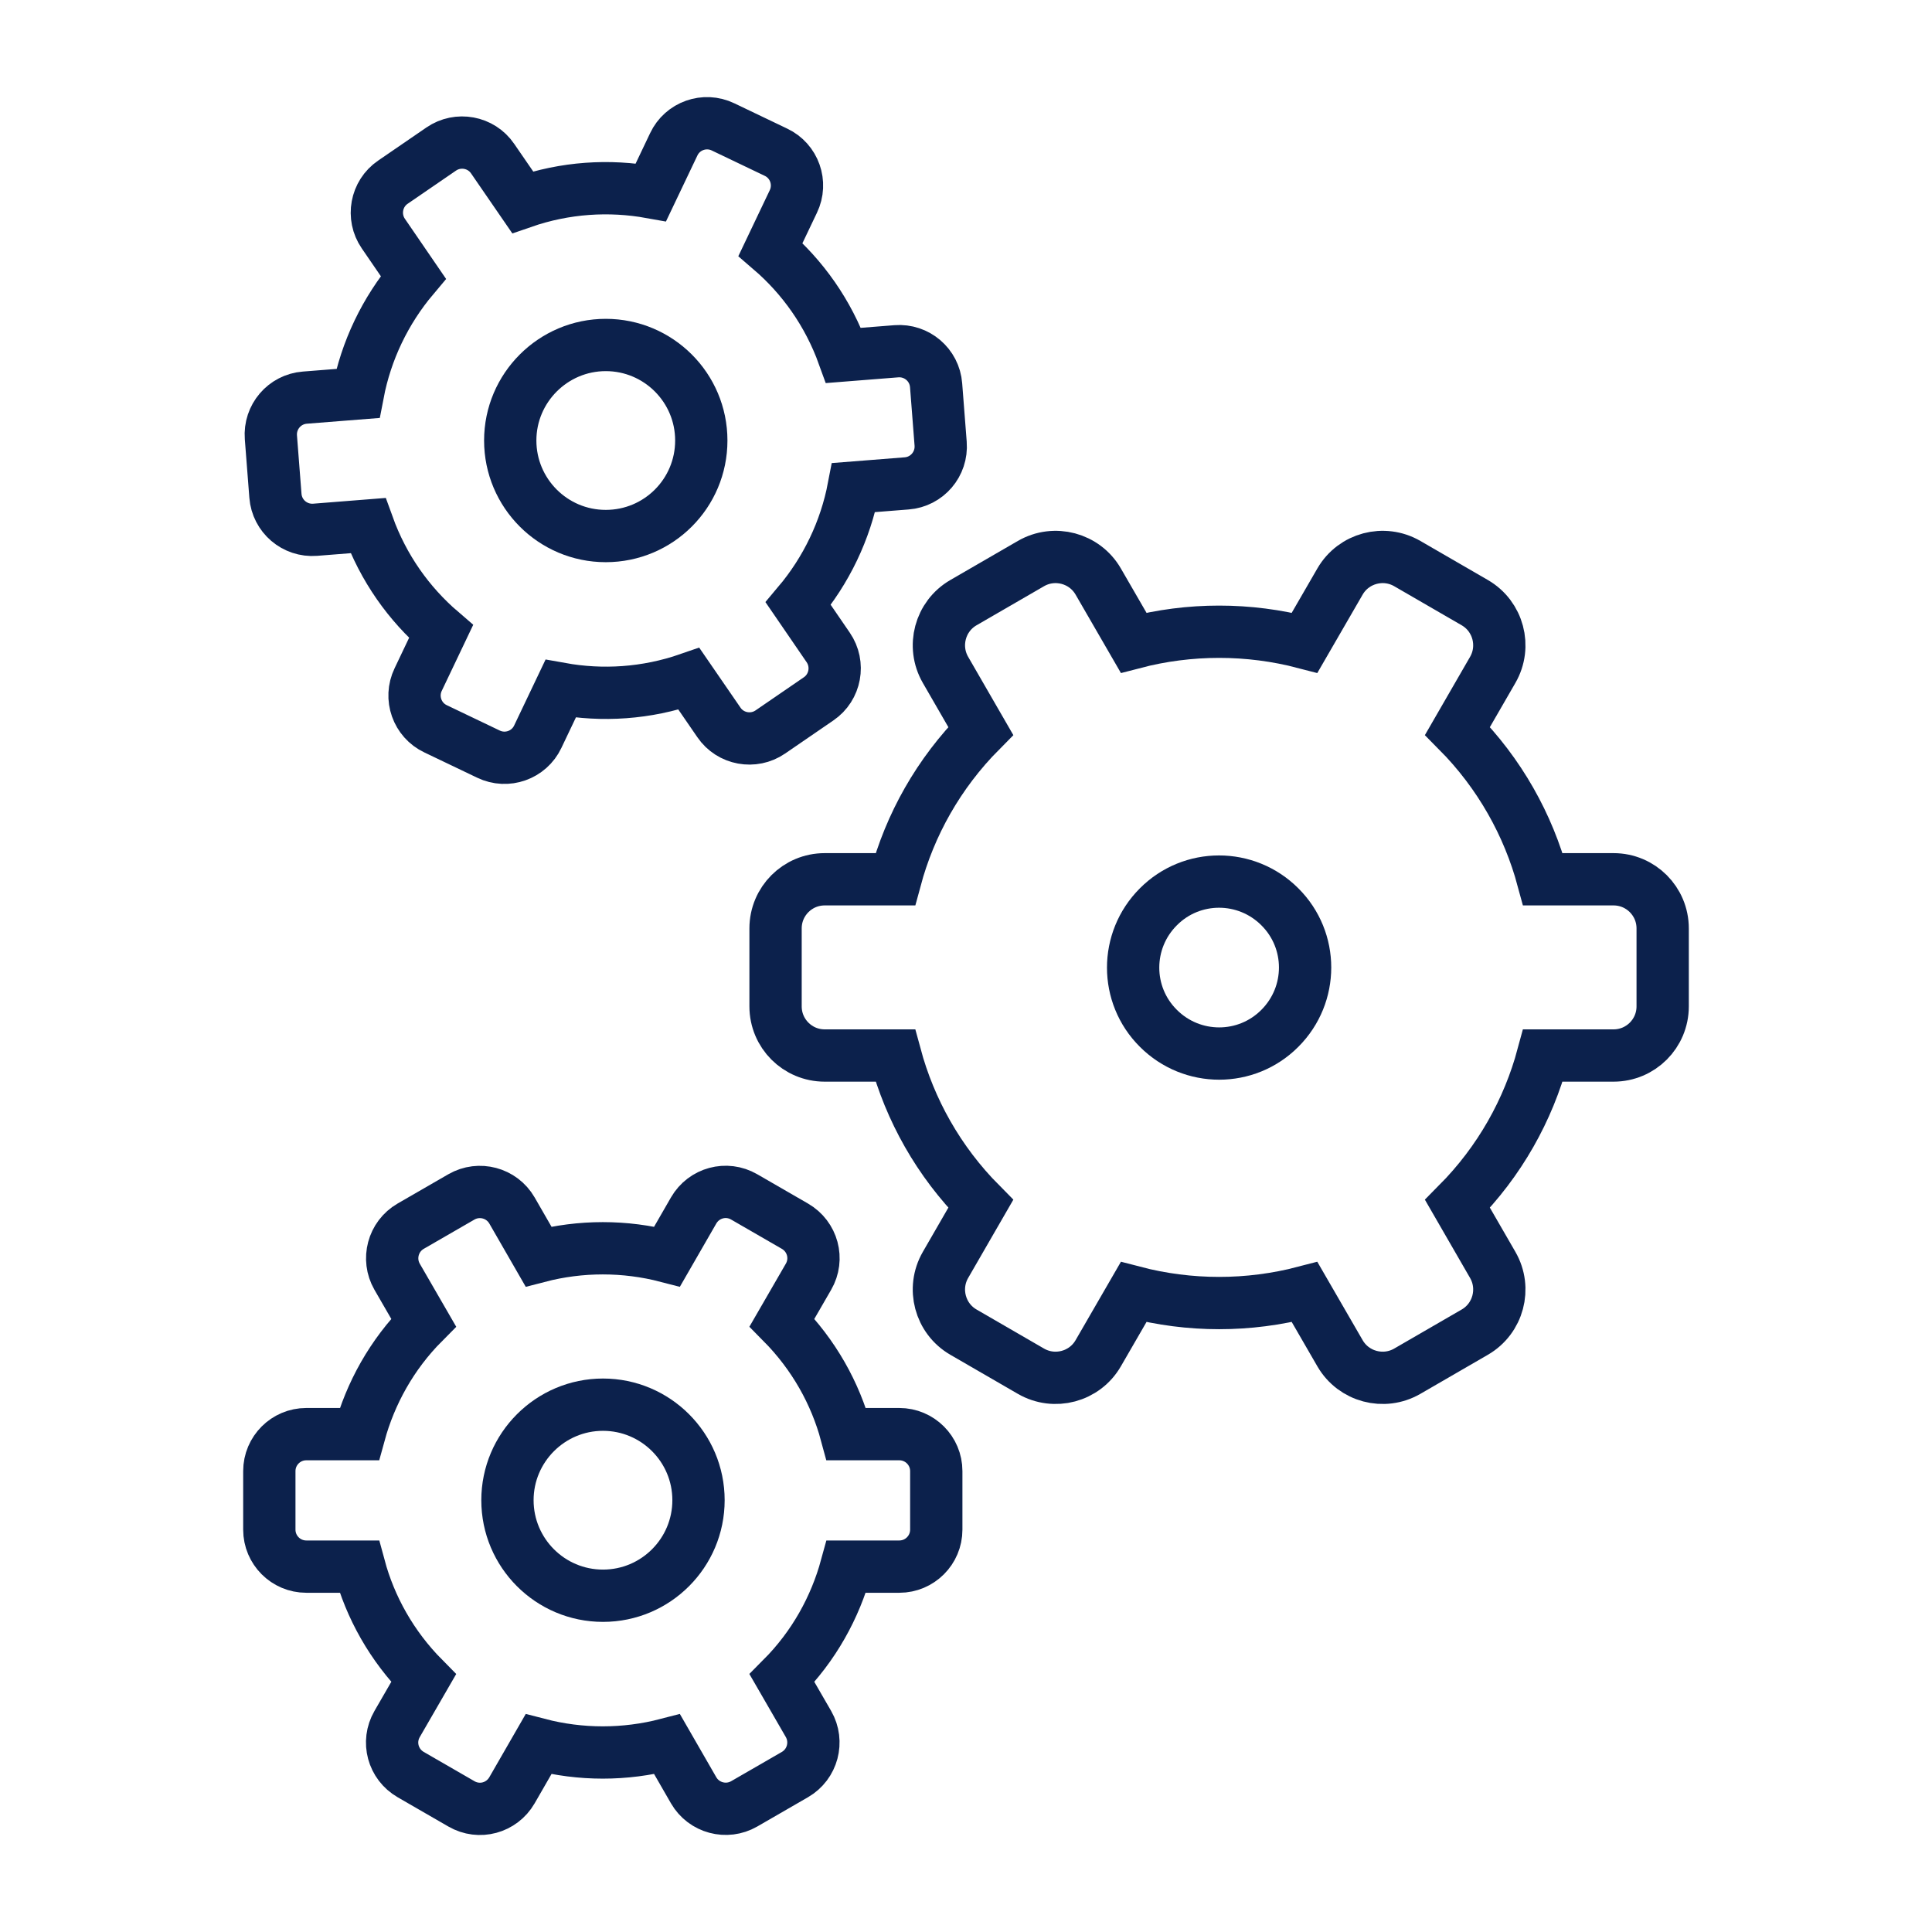 <?xml version="1.0" encoding="UTF-8"?><svg id="Icon_Set" xmlns="http://www.w3.org/2000/svg" viewBox="0 0 110.83 110.83"><defs><style>.cls-1{fill:none;stroke:#0c214c;stroke-miterlimit:10;stroke-width:3px;}</style></defs><path class="cls-1" d="m38.27,100.06l1.52,2.64c.59,1.02,1.89,1.36,2.9.78l2.91-1.68c1.02-.59,1.36-1.89.78-2.9l-1.52-2.63c1.83-1.84,3.05-4.06,3.69-6.4h3.04c1.17,0,2.12-.95,2.12-2.12v-3.36c0-1.17-.95-2.12-2.12-2.12h-3.04c-.63-2.34-1.86-4.55-3.69-6.4l1.52-2.63c.59-1.02.24-2.31-.78-2.9l-2.91-1.68c-1.02-.59-2.31-.24-2.9.78l-1.52,2.64c-2.42-.63-4.96-.63-7.38,0l-1.52-2.64c-.59-1.02-1.89-1.36-2.9-.78l-2.91,1.68c-1.02.59-1.36,1.89-.78,2.9l1.52,2.63c-1.83,1.84-3.05,4.06-3.69,6.4h-3.04c-1.17,0-2.12.95-2.12,2.12v3.36c0,1.17.95,2.12,2.12,2.12h3.04c.63,2.34,1.86,4.55,3.69,6.4l-1.52,2.63c-.59,1.02-.24,2.31.78,2.9l2.91,1.68c1.02.59,2.31.24,2.9-.78l1.52-2.64c2.42.63,4.96.63,7.38,0Z"/><path class="cls-1" d="m74.84,74.12l2.03,3.51c.78,1.35,2.51,1.81,3.86,1.03l3.87-2.24c1.35-.78,1.81-2.51,1.03-3.86l-2.02-3.5c2.43-2.45,4.06-5.39,4.9-8.51h4.05c1.56,0,2.82-1.26,2.82-2.82v-4.47c0-1.56-1.26-2.82-2.82-2.82h-4.05c-.84-3.11-2.47-6.06-4.9-8.51l2.02-3.5c.78-1.35.32-3.08-1.03-3.86l-3.87-2.24c-1.35-.78-3.08-.32-3.86,1.03l-2.03,3.51c-3.21-.84-6.6-.84-9.81,0l-2.03-3.51c-.78-1.35-2.51-1.81-3.86-1.03l-3.87,2.24c-1.35.78-1.81,2.51-1.03,3.86l2.02,3.5c-2.43,2.45-4.06,5.39-4.9,8.51h-4.05c-1.56,0-2.82,1.26-2.82,2.82v4.47c0,1.56,1.26,2.82,2.82,2.82h4.05c.84,3.11,2.47,6.06,4.9,8.51l-2.02,3.5c-.78,1.35-.32,3.08,1.03,3.86l3.87,2.24c1.35.78,3.08.32,3.86-1.03l2.03-3.51c3.21.84,6.6.84,9.81,0Z"/><path class="cls-1" d="m48.97,27.97l3.04-.24c1.17-.09,2.04-1.11,1.95-2.28l-.26-3.35c-.09-1.17-1.11-2.04-2.28-1.95l-3.03.24c-.88-2.44-2.35-4.5-4.19-6.08l1.31-2.75c.51-1.06.06-2.33-1-2.83l-3.03-1.45c-1.06-.51-2.33-.06-2.83,1l-1.31,2.75c-2.39-.43-4.91-.28-7.36.57l-1.72-2.5c-.66-.97-1.99-1.21-2.95-.55l-2.77,1.9c-.97.66-1.21,1.99-.55,2.95l1.72,2.51c-1.61,1.91-2.71,4.2-3.18,6.66l-3.04.24c-1.17.09-2.04,1.11-1.95,2.28l.26,3.35c.09,1.17,1.11,2.04,2.28,1.95l3.03-.24c.88,2.44,2.35,4.5,4.19,6.08l-1.31,2.75c-.51,1.06-.06,2.33,1,2.83l3.03,1.45c1.06.51,2.33.06,2.83-1l1.31-2.75c2.39.43,4.91.28,7.36-.57l1.72,2.5c.66.97,1.99,1.21,2.95.55l2.77-1.9c.97-.66,1.21-1.99.55-2.95l-1.72-2.51c1.61-1.91,2.71-4.2,3.18-6.66Z"/><path class="cls-1" d="m40.23,25.27c0-3.03-2.46-5.48-5.48-5.48s-5.48,2.46-5.48,5.48,2.45,5.48,5.48,5.48,5.48-2.45,5.48-5.48Z"/><path class="cls-1" d="m40.07,86.06c0-3.03-2.46-5.48-5.48-5.48s-5.48,2.46-5.48,5.48,2.45,5.48,5.48,5.48,5.48-2.46,5.48-5.48Z"/><path class="cls-1" d="m73.42,52.02c-1.93-1.93-5.05-1.93-6.97,0-1.93,1.93-1.93,5.05,0,6.97,1.93,1.93,5.05,1.93,6.97,0,1.93-1.93,1.93-5.05,0-6.97Z"/></svg>
